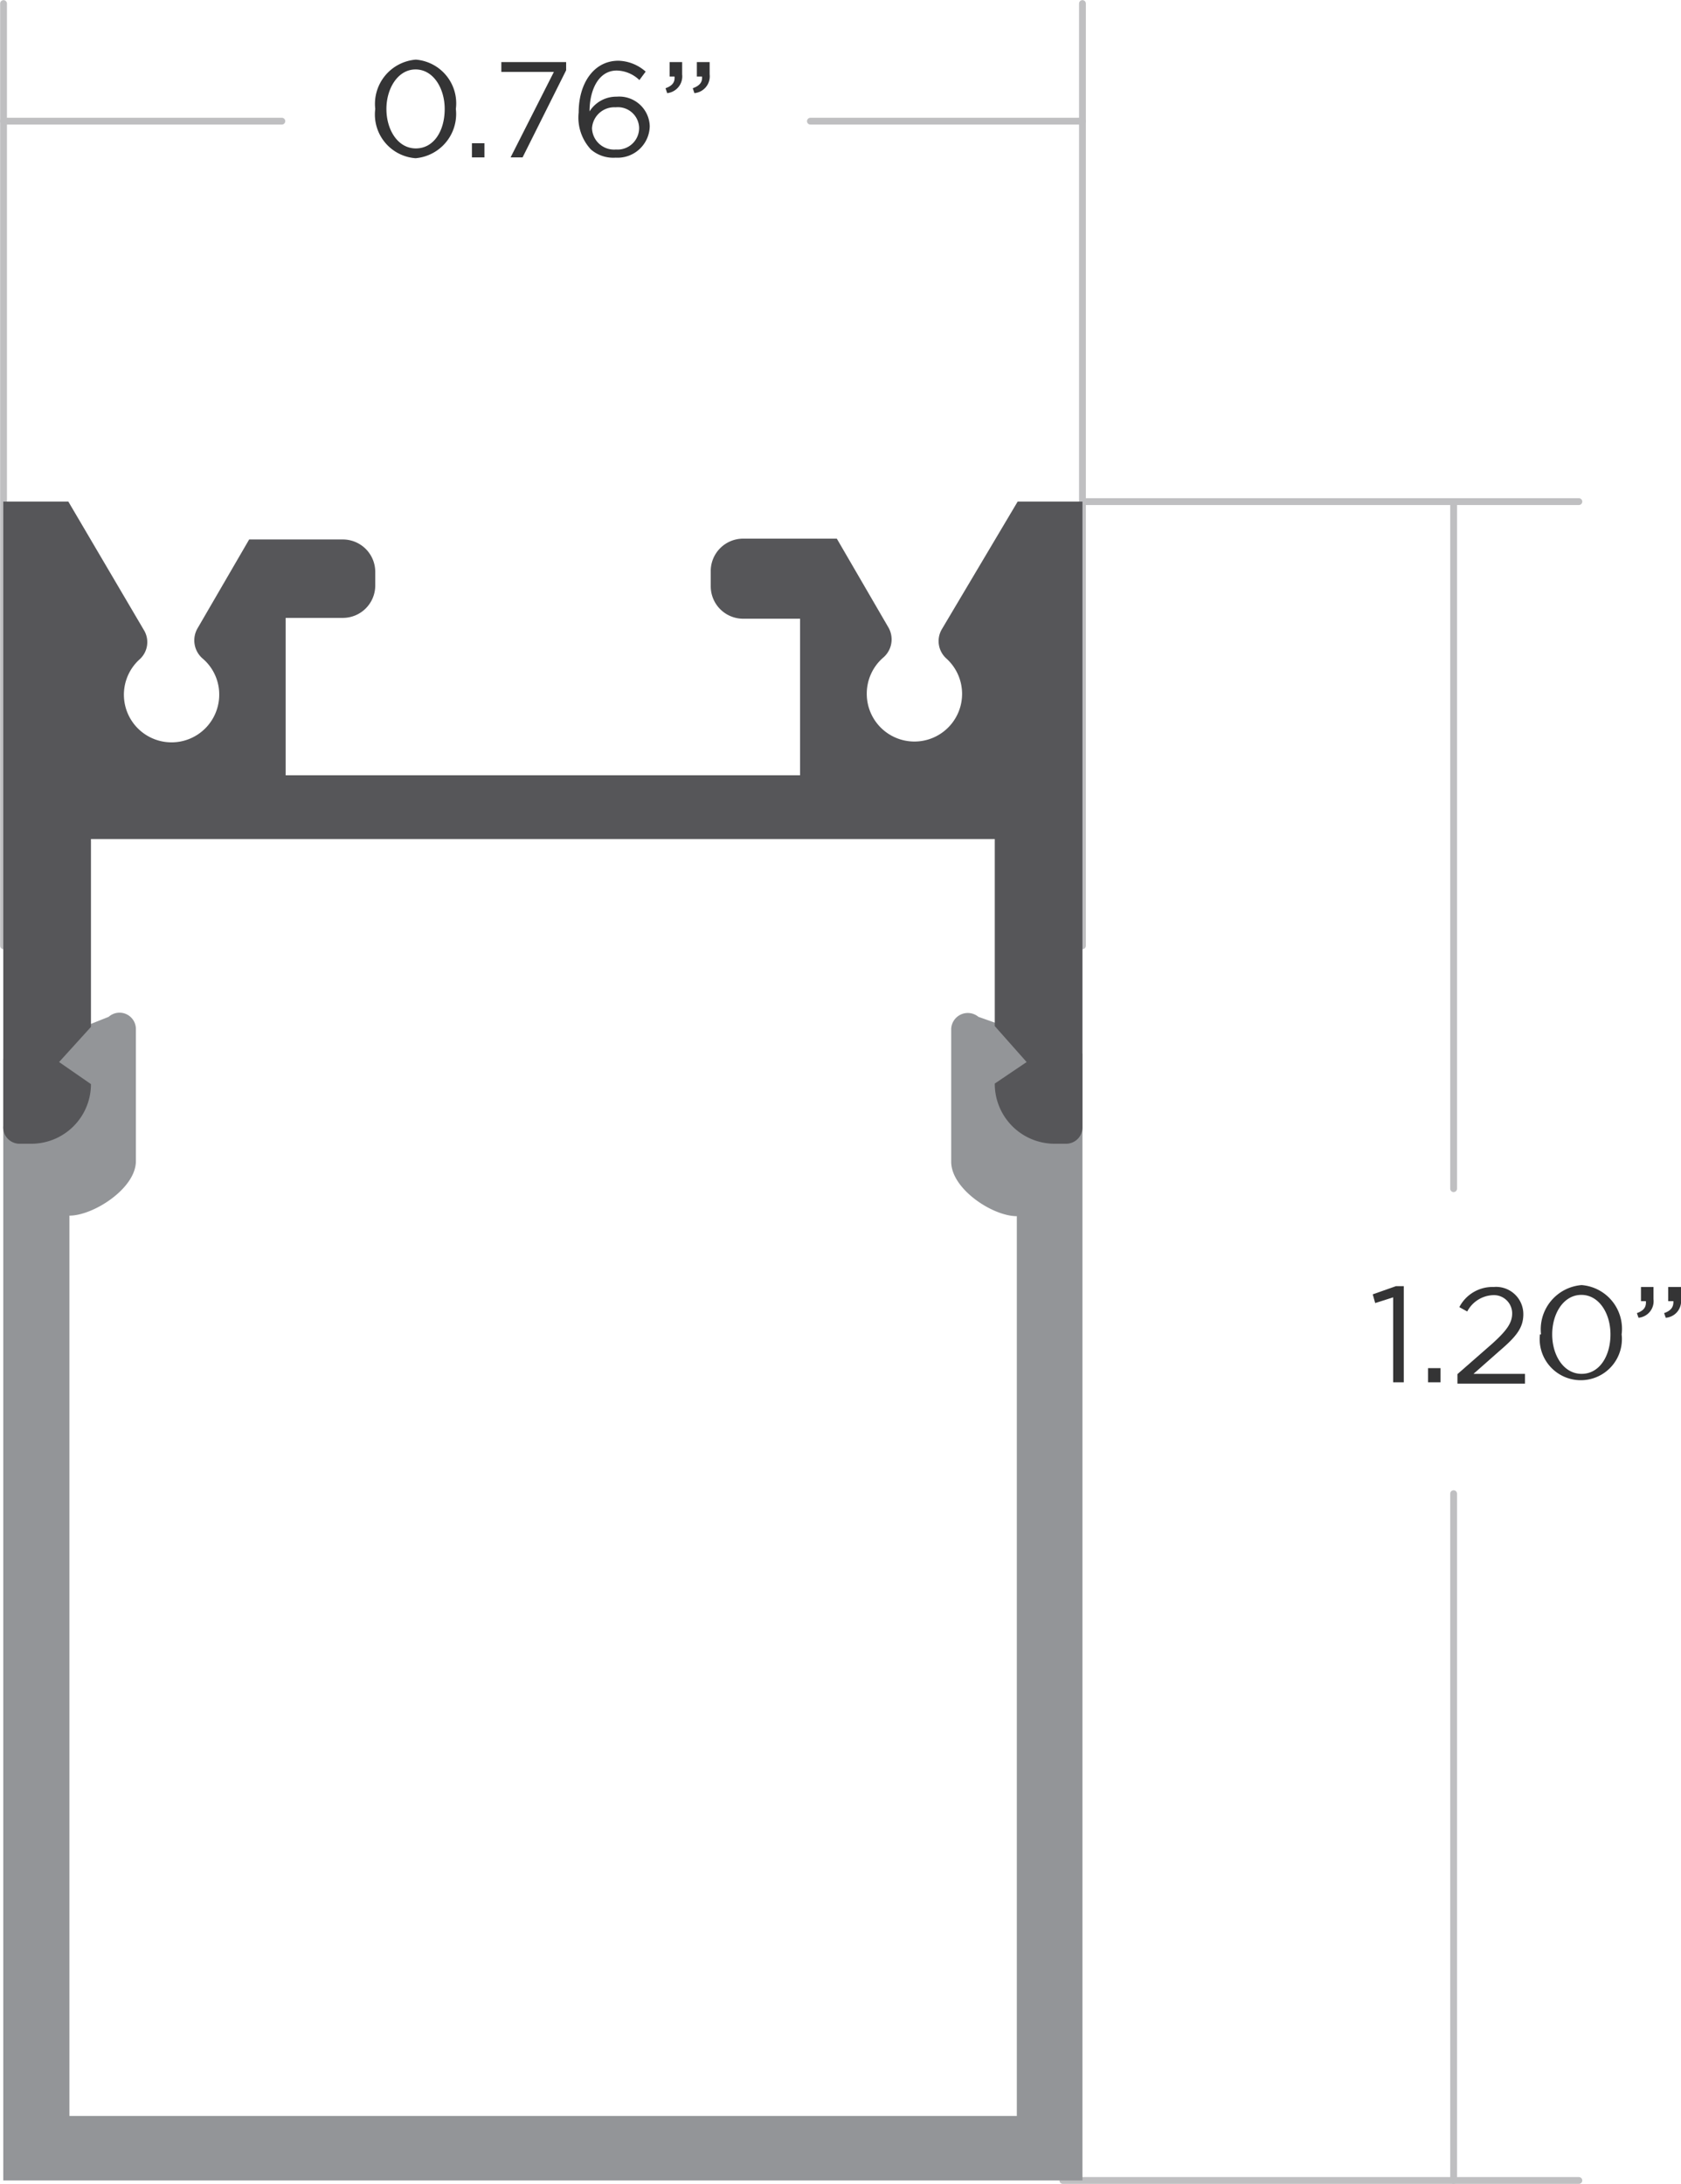 <svg xmlns="http://www.w3.org/2000/svg" viewBox="0 0 61.73 80.2"><defs><style>.cls-1{fill:#343435;}.cls-2{fill:none;stroke:#bfbfc1;stroke-linecap:round;stroke-linejoin:round;stroke-width:0.25px;}.cls-3{fill:#939598;}.cls-4{fill:#565659;}</style></defs><title>p1-1930-dim</title><g id="Layer_2" data-name="Layer 2"><g id="Layer_1-2" data-name="Layer 1"><path class="cls-1" d="M13.78,4h0a1.63,1.63,0,0,1,1.49-1.81A1.61,1.61,0,0,1,16.74,4h0a1.63,1.63,0,0,1-1.48,1.81A1.61,1.61,0,0,1,13.78,4Zm2.55,0h0c0-.76-.42-1.45-1.07-1.45S14.19,3.25,14.19,4h0c0,.77.42,1.45,1.08,1.45S16.33,4.81,16.33,4Z"/><path class="cls-1" d="M17.33,5.26h.46v.52h-.46Z"/><path class="cls-1" d="M20.34,2.64H18.41V2.28h2.38v.3l-1.6,3.2h-.44Z"/><path class="cls-1" d="M21.7,5.49a1.72,1.72,0,0,1-.45-1.36h0c0-1.06.55-1.9,1.46-1.9a1.57,1.57,0,0,1,1,.4l-.23.31a1.24,1.24,0,0,0-.83-.35c-.67,0-1,.71-1,1.5v0a1.16,1.16,0,0,1,1-.54,1.12,1.12,0,0,1,1.21,1.08h0a1.18,1.18,0,0,1-1.25,1.16A1.26,1.26,0,0,1,21.7,5.49Zm1.77-.8h0a.78.78,0,0,0-.86-.75.82.82,0,0,0-.87.77h0a.81.81,0,0,0,.88.78A.79.79,0,0,0,23.47,4.69Z"/><path class="cls-1" d="M24.44,3.24c.25-.09.35-.22.33-.43h-.18V2.28h.46v.45a.62.62,0,0,1-.55.69Zm1,0c.25-.09.36-.22.34-.43h-.19V2.28h.47v.45a.62.62,0,0,1-.56.69Z"/><path class="cls-1" d="M51.16,47.64l-.66.21-.09-.32.85-.3h.29v3.53h-.39Z"/><path class="cls-1" d="M52.44,50.24h.46v.52h-.46Z"/><path class="cls-1" d="M53.52,50.46l1.28-1.12c.53-.48.73-.76.73-1.11a.67.67,0,0,0-.71-.67,1.12,1.12,0,0,0-.94.6L53.59,48a1.37,1.37,0,0,1,1.26-.74,1,1,0,0,1,1.09,1h0c0,.51-.27.83-.89,1.36l-.94.83H56v.36H53.52Z"/><path class="cls-1" d="M56.59,49h0a1.63,1.63,0,0,1,1.49-1.81A1.61,1.61,0,0,1,59.55,49h0a1.51,1.51,0,1,1-3,0Zm2.55,0h0c0-.77-.42-1.45-1.07-1.45S57,48.23,57,49h0c0,.77.42,1.45,1.08,1.45S59.14,49.79,59.14,49Z"/><path class="cls-1" d="M60.11,48.22c.25-.09.35-.22.33-.44h-.18v-.52h.46v.45a.61.61,0,0,1-.55.68Zm1,0c.25-.09.35-.22.34-.44h-.19v-.52h.47v.45a.61.61,0,0,1-.56.68Z"/><line class="cls-2" x1="39.75" y1="18.42" x2="57.98" y2="18.42"/><line class="cls-2" x1="39.03" y1="80.07" x2="57.98" y2="80.07"/><line class="cls-2" x1="0.13" y1="34.73" x2="0.13" y2="0.13"/><line class="cls-2" x1="29.76" y1="4.45" x2="39.75" y2="4.45"/><line class="cls-2" x1="0.13" y1="4.45" x2="10.35" y2="4.45"/><line class="cls-2" x1="53.38" y1="54.85" x2="53.38" y2="80.07"/><line class="cls-2" x1="53.38" y1="18.42" x2="53.38" y2="43.65"/><line class="cls-2" x1="39.75" y1="34.73" x2="39.75" y2="0.13"/><path class="cls-3" d="M.12,80.07H39.75V38.69l-3.82-1.35a.61.61,0,0,0-1,.44v4.88c0,1,1.52,2,2.41,2V77.7H2.55V44.64h0c.88,0,2.44-1,2.44-2V37.78a.6.6,0,0,0-1-.44L.12,38.88Z"/><path class="cls-4" d="M.73,42h.42a2.19,2.19,0,0,0,2.19-2.19L2.17,39l1.17-1.29V30.81H36.53v6.87L37.7,39l-1.17.79A2.2,2.2,0,0,0,38.73,42h.42a.6.6,0,0,0,.6-.6V18.42H37.37L34.59,23.1a.86.86,0,0,0,.15,1.07,1.75,1.75,0,1,1-2.91,1.3,1.75,1.75,0,0,1,.59-1.31.88.88,0,0,0,.21-1.11l-1.9-3.27H27.29A1.19,1.19,0,0,0,26.1,21v.53a1.19,1.19,0,0,0,1.19,1.19h2.09v5.75H10.49V22.69h2.09a1.19,1.19,0,0,0,1.2-1.19V21a1.19,1.19,0,0,0-1.2-1.19H9.15l-1.9,3.27a.88.88,0,0,0,.2,1.11,1.73,1.73,0,0,1,.6,1.31,1.75,1.75,0,1,1-2.91-1.3.85.85,0,0,0,.14-1.07L2.51,18.42H.12V41.35A.6.6,0,0,0,.73,42Z"/></g></g></svg>